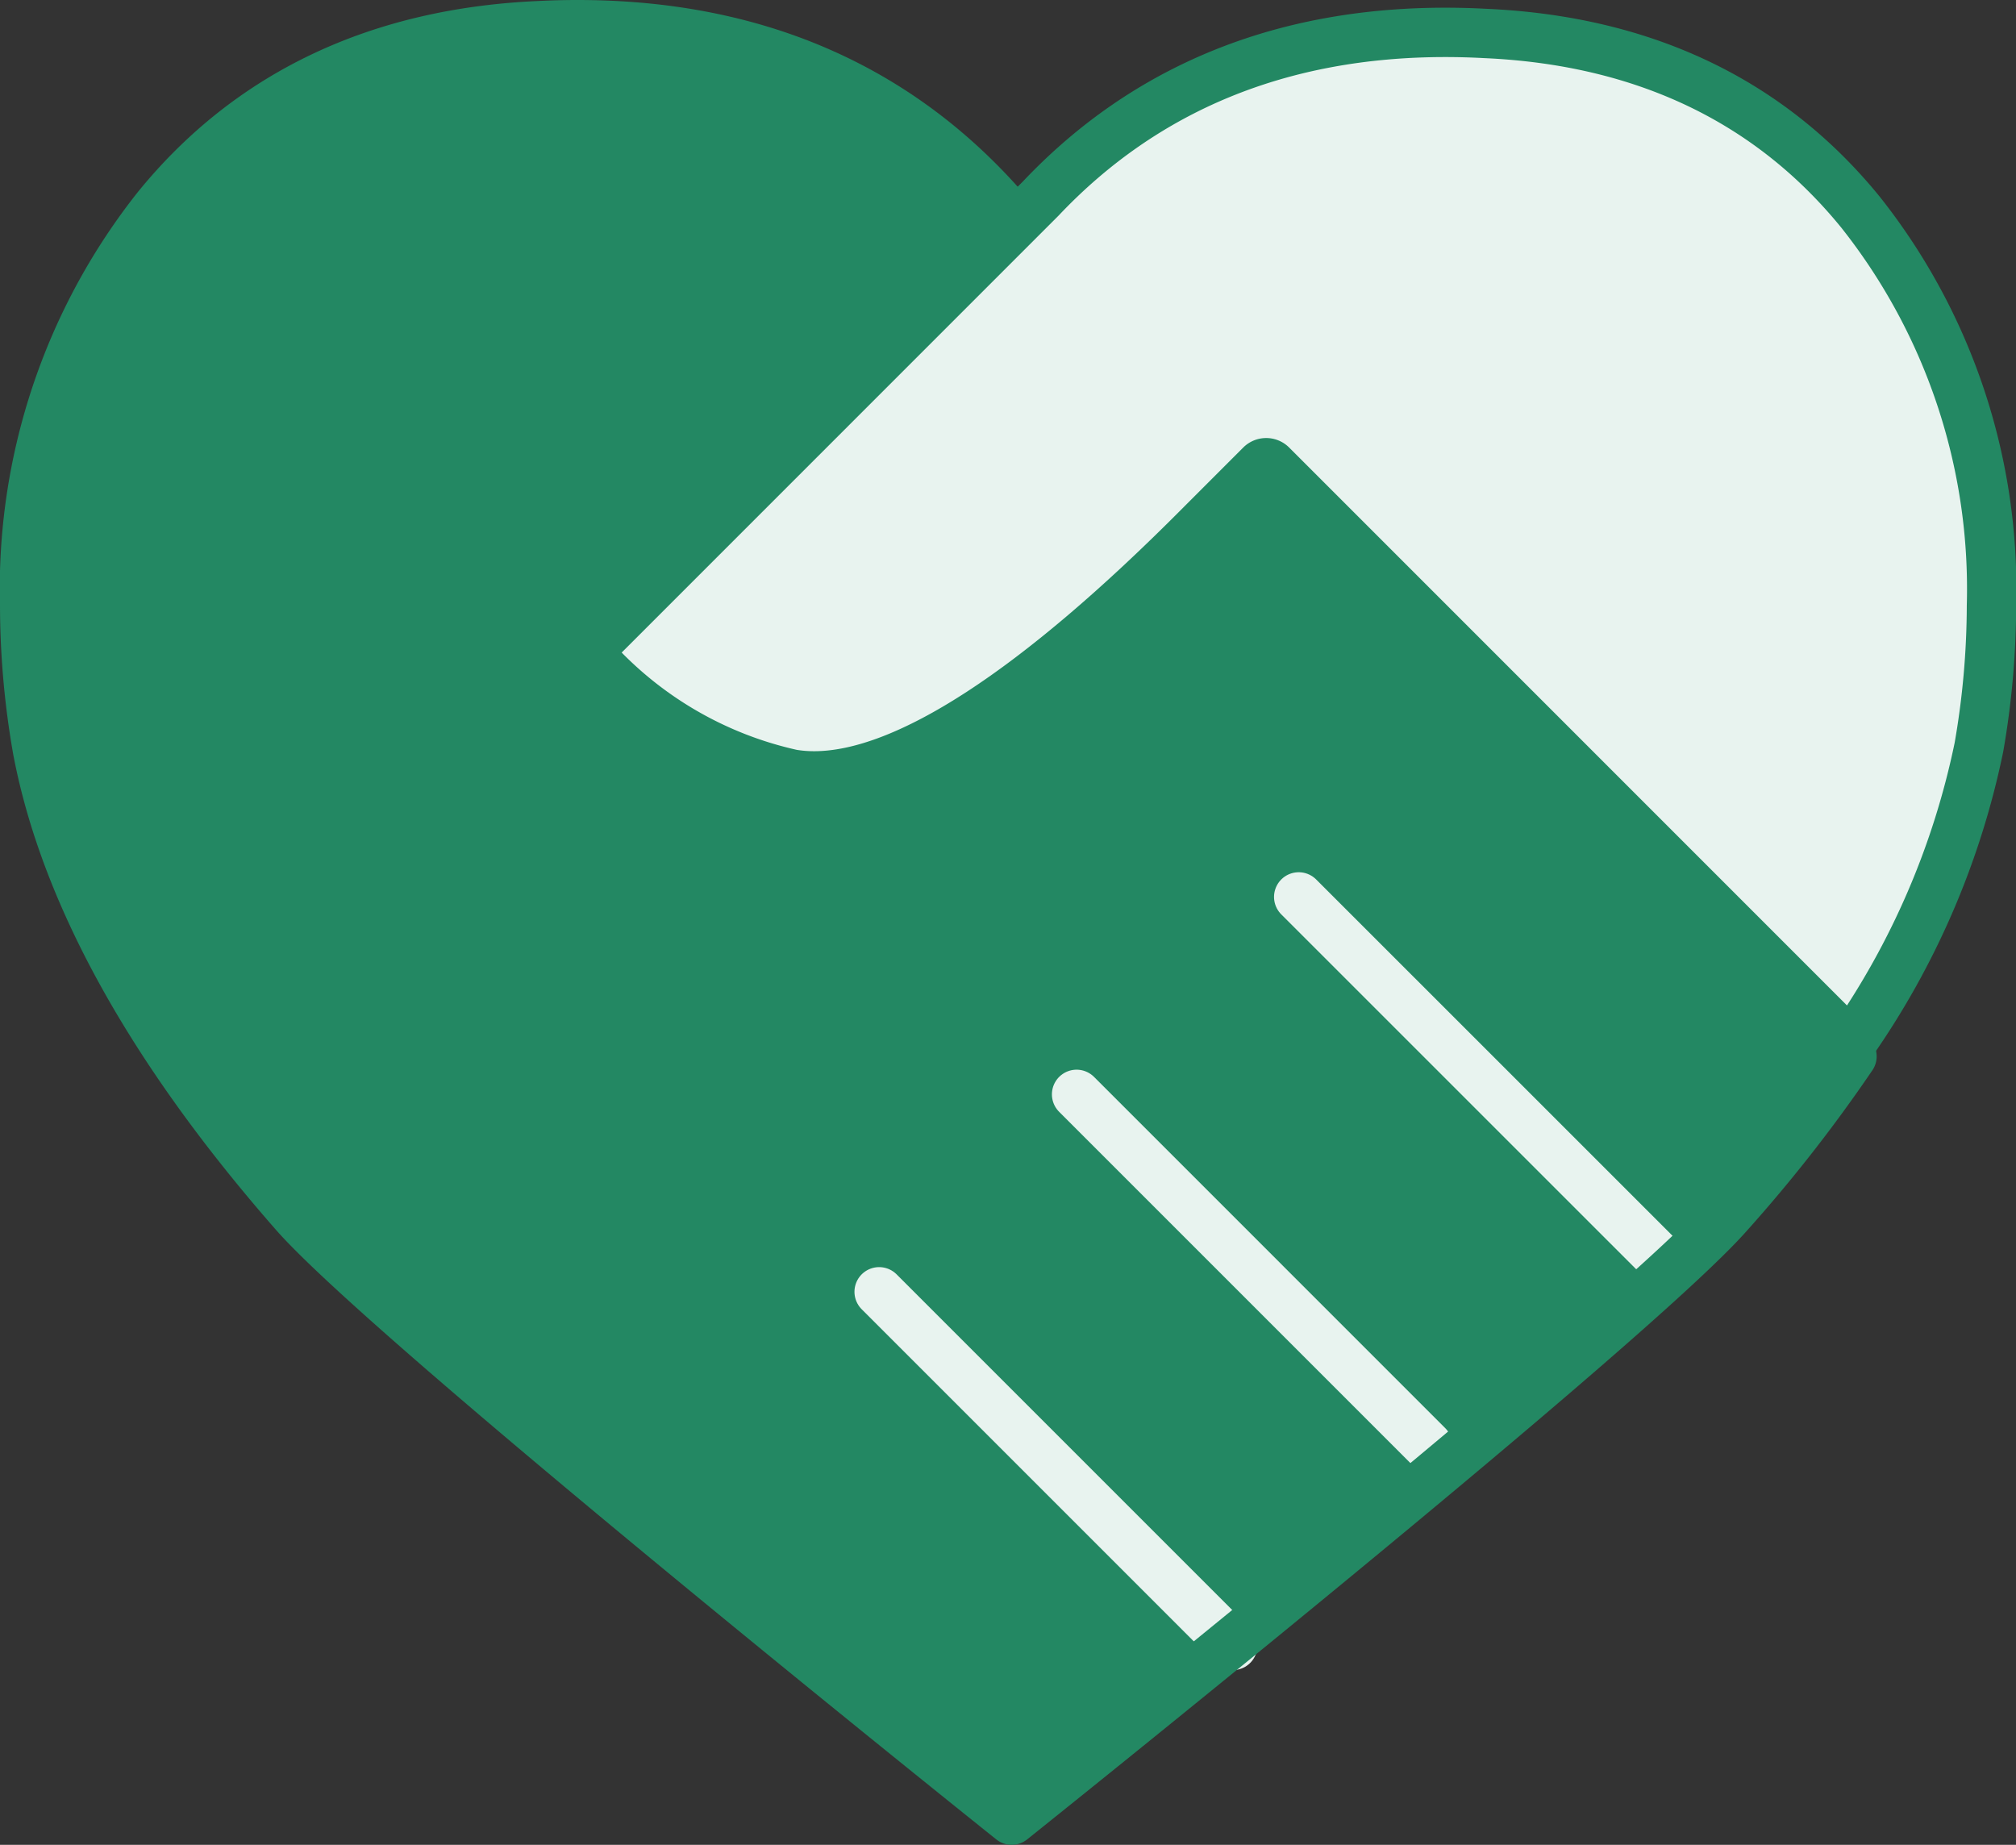 <svg xmlns="http://www.w3.org/2000/svg" width="81.684" height="74.75" viewBox="0 0 81.684 74.75">
  <rect x="0" y="0" width="81.684" height="74.75" fill="#333333" stroke="none"/>
  <g id="グループ_294" data-name="グループ 294" transform="translate(1953.121 -14478.003)">
    <path id="パス_1821" data-name="パス 1821" d="M99.807,18.529a.316.316,0,0,0-.447,0l-2.383,2.384c-6.72,6.777-12.006,10.213-15.712,10.213a5.348,5.348,0,0,1-.893-.073A15.327,15.327,0,0,1,72.084,26.1L90.451,7.73C94.676,3.263,100.189,1,106.842,1c.524,0,1.061.014,1.6.043,6.422.28,11.545,2.719,15.228,7.249a24.567,24.567,0,0,1,5.3,15.939,33.73,33.73,0,0,1-.509,5.74A32.3,32.3,0,0,1,123.3,41.946l-.032.048Z" transform="translate(-2001.401 14478.315)" fill="#e8f3ef" stroke="#238863" stroke-linecap="round" stroke-linejoin="round" stroke-width="2"/>
    <path id="パス_1823" data-name="パス 1823" d="M47.921,20.46C40.538,27.9,34.86,31.336,31.039,30.689a15.661,15.661,0,0,1-8.671-5.279L39.975,7.8C35.609,2.629,29.708.011,22.4.011c-.512,0-1.028.013-1.537.039C14.322.335,9.109,2.813,5.366,7.417A24.876,24.876,0,0,0,0,23.555a33.982,33.982,0,0,0,.525,5.872c1.117,5.84,4.62,12.153,10.416,18.765,4.007,4.551,29.051,24.569,29.051,24.569S65.046,52.742,69.038,48.209a60.722,60.722,0,0,0,5-6.394L50.3,18.076Z" transform="translate(-1952.121 14478.992)" fill="#238863"/>
    <line id="線_130" data-name="線 130" x1="14.866" y1="14.864" transform="translate(-1900.5 14514.345)" fill="none" stroke="#e8f3ef" stroke-linecap="round" stroke-linejoin="round" stroke-width="2"/>
    <line id="線_131" data-name="線 131" x1="14.328" y1="14.329" transform="translate(-1917.5 14530.345)" fill="none" stroke="#e8f3ef" stroke-linecap="round" stroke-linejoin="round" stroke-width="2"/>
    <line id="線_132" data-name="線 132" x1="14.226" y1="14.227" transform="translate(-1909.5 14522.345)" fill="none" stroke="#e8f3ef" stroke-linecap="round" stroke-linejoin="round" stroke-width="2"/>
    <path id="パス_1824" data-name="パス 1824" d="M47.921,20.46C40.538,27.9,34.86,31.336,31.039,30.689a15.661,15.661,0,0,1-8.671-5.279L39.975,7.8C35.609,2.629,29.708.011,22.4.011c-.512,0-1.028.013-1.537.039C14.322.335,9.109,2.813,5.366,7.417A24.876,24.876,0,0,0,0,23.555a33.982,33.982,0,0,0,.525,5.872c1.117,5.84,4.62,12.153,10.416,18.765,4.007,4.551,29.051,24.569,29.051,24.569S65.046,52.742,69.038,48.209a60.722,60.722,0,0,0,5-6.394L50.3,18.076Z" transform="translate(-1952.121 14478.992)" fill="none" stroke="#238863" stroke-linecap="round" stroke-linejoin="round" stroke-width="2"/>
  </g>
</svg>
